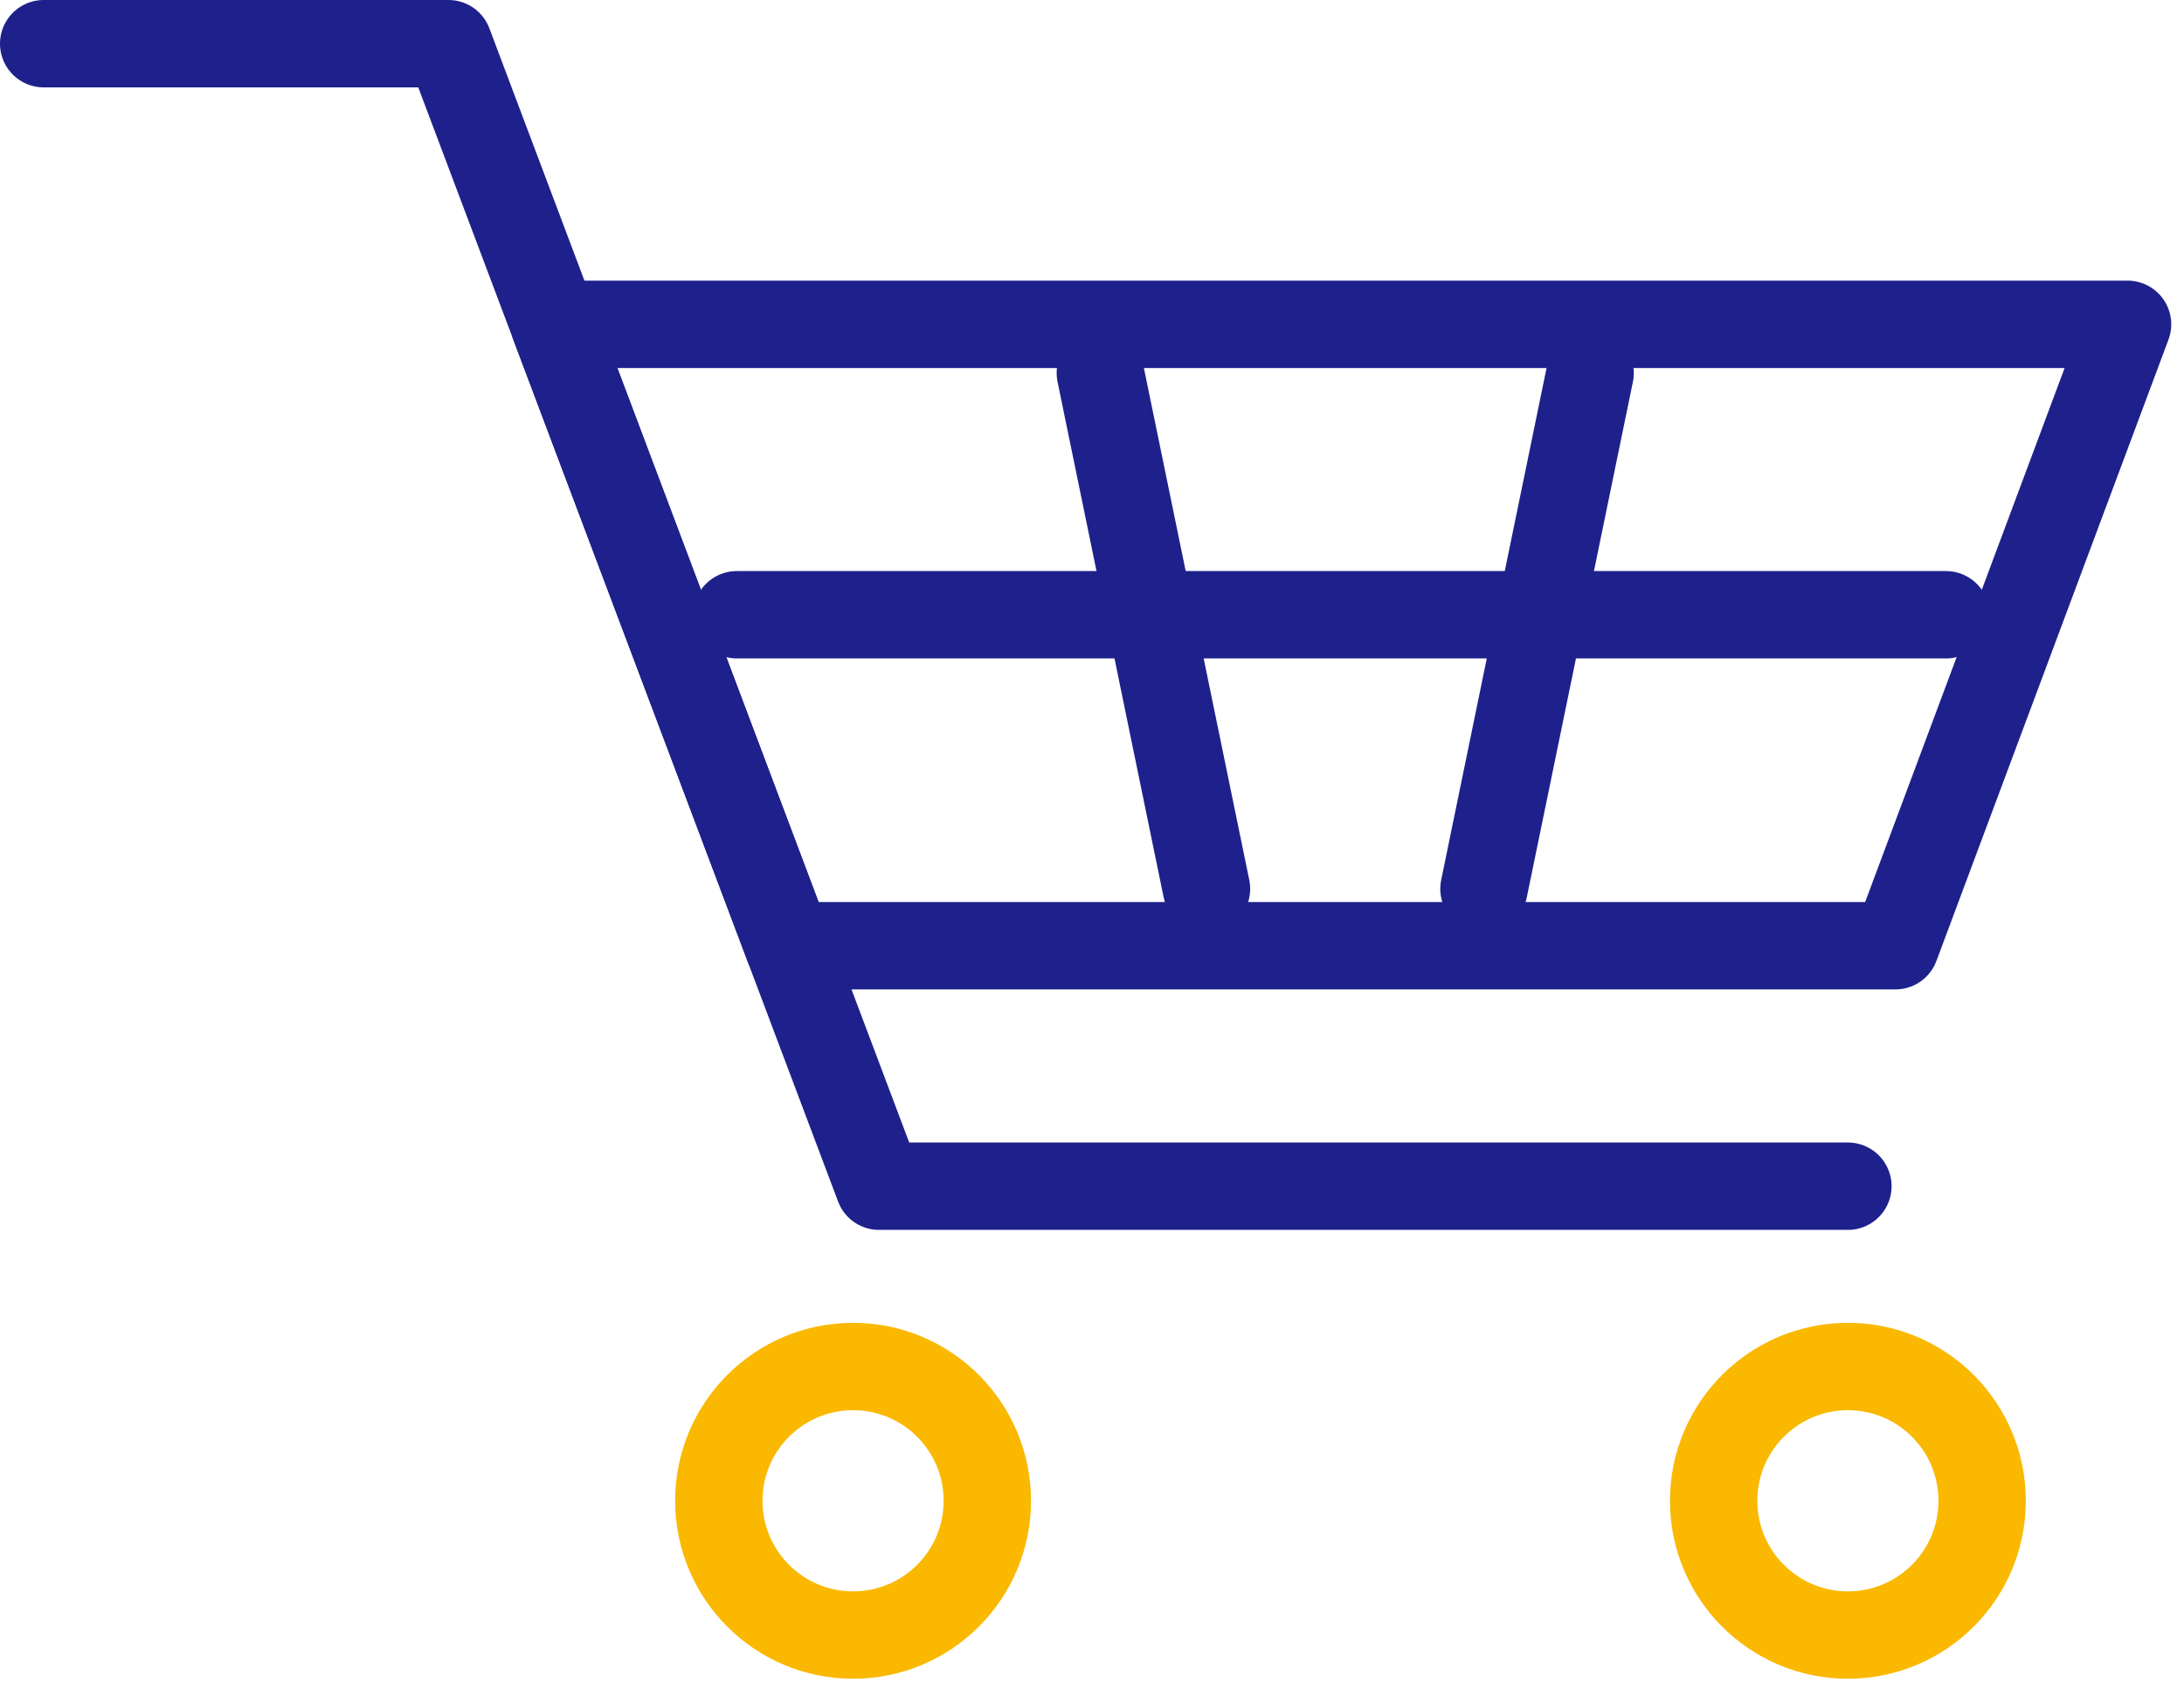 <svg width="75" height="58" viewBox="0 0 75 58" fill="none" xmlns="http://www.w3.org/2000/svg">
<path d="M63.458 40.727H30.185L15.401 1.5H1.5" stroke="#1E218B" stroke-width="3" stroke-linecap="round" stroke-linejoin="round"/>
<path d="M65.092 32.47H27.073L19.032 11.135H73.062L65.092 32.47Z" stroke="#1E218B" stroke-width="3" stroke-linecap="round" stroke-linejoin="round"/>
<circle cx="29.295" cy="51.528" r="4.61" stroke="#FAB800" stroke-width="3" stroke-linecap="round" stroke-linejoin="round"/>
<circle cx="63.458" cy="51.528" r="4.61" stroke="#FAB800" stroke-width="3" stroke-linecap="round" stroke-linejoin="round"/>
<line x1="25.302" y1="21.107" x2="66.826" y2="21.107" stroke="#1E218B" stroke-width="3" stroke-linecap="round" stroke-linejoin="round"/>
<line x1="37.786" y1="12.806" x2="41.432" y2="30.517" stroke="#1E218B" stroke-width="3" stroke-linecap="round" stroke-linejoin="round"/>
<line x1="50.96" y1="30.517" x2="54.606" y2="12.807" stroke="#1E218B" stroke-width="3" stroke-linecap="round" stroke-linejoin="round"/>
</svg>
